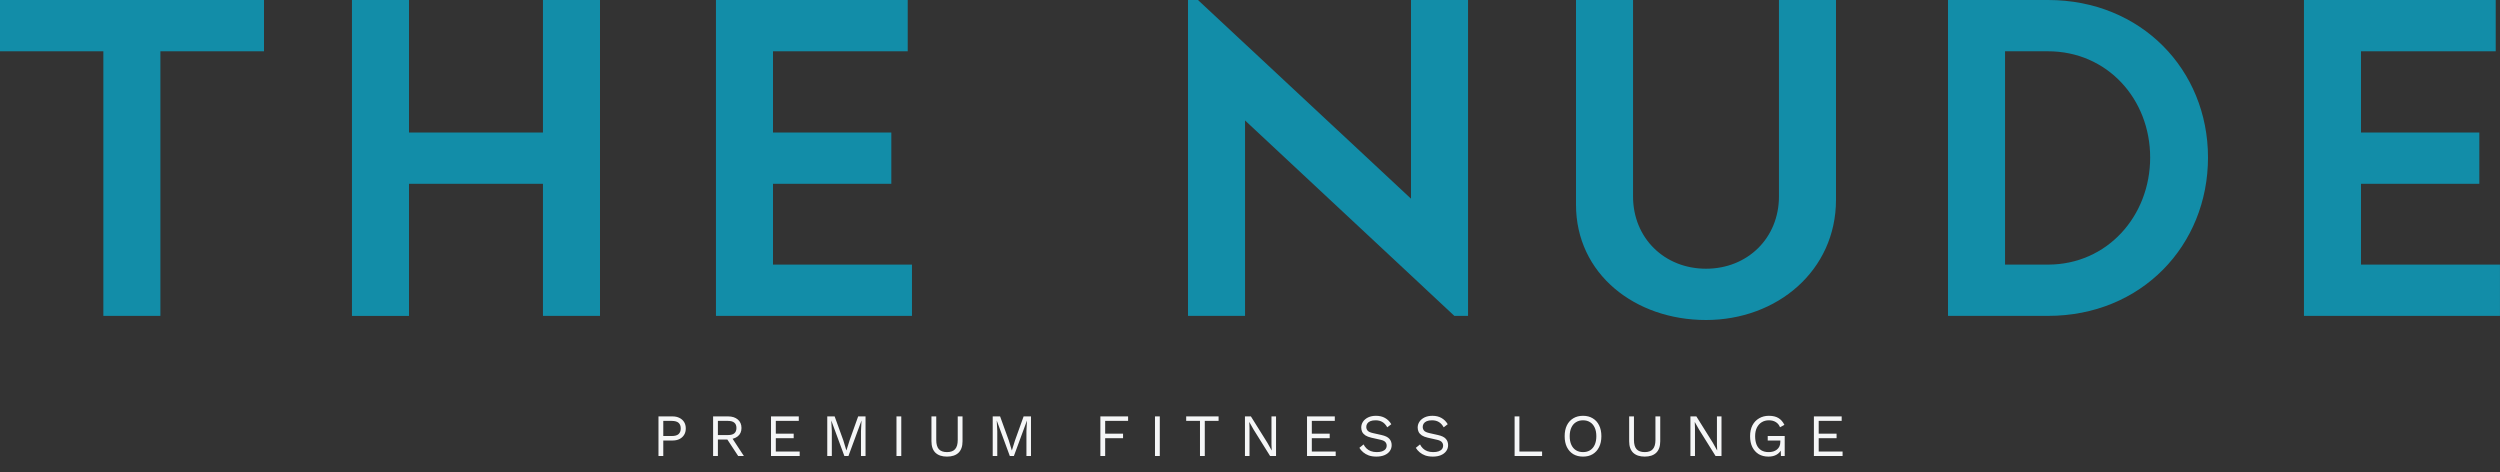 <svg width="625" height="118" viewBox="0 0 625 118" fill="none" xmlns="http://www.w3.org/2000/svg">
<rect x="0" y="0" width="625" height="118" fill="#333333" stroke="none"/>
<g clip-path="url(#clip0_885_2480)">
<path d="M66 12.82H40.1V78.97H25.84V12.82H0V0H66V12.82Z" fill="#128DA8"/>
<path d="M150 78.97H135.74V45.95H102.25V78.98H87.99V0H102.25V33.13H135.74V0H150V78.97Z" fill="#128DA8"/>
<path d="M222.83 45.95H193.25V66.15H227.99V78.97H178.99V0H226.93V12.82H193.25V33.13H222.83V45.95Z" fill="#128DA8"/>
<path d="M394 51.17V0H408.26V49.09C408.26 59.55 416.14 67.18 426.5 67.18C436.86 67.18 444.74 59.55 444.74 49.09V0H459V49.94C459 67.68 444.24 80 426.5 80C408.76 80 394 68.5 394 51.17Z" fill="#128DA8"/>
<path d="M487 78.97V0H512C535.28 0 552 17.44 552 39.38C552 61.32 535.38 78.97 512 78.97H487ZM512 66.15C526.77 66.15 537.54 54.05 537.54 39.38C537.54 24.71 526.77 12.82 512 12.82H501.26V66.15H512Z" fill="#128DA8"/>
<path d="M311.26 30.12V78.97H297V0H299.49L352.75 49.67V0H367.01V78.97H363.59L311.27 30.12H311.26Z" fill="#128DA8"/>
<path d="M619.83 45.95H590.25V66.15H624.99V78.97H575.99V0H623.93V12.82H590.25V33.13H619.83V45.95Z" fill="#128DA8"/>
</g>
<path d="M168.115 104.1C168.785 104.1 169.365 104.225 169.855 104.475C170.355 104.715 170.745 105.06 171.025 105.51C171.305 105.96 171.445 106.495 171.445 107.115C171.445 107.735 171.305 108.27 171.025 108.72C170.745 109.17 170.355 109.52 169.855 109.77C169.365 110.01 168.785 110.13 168.115 110.13H165.82V114H164.62V104.1H168.115ZM167.935 109.005C168.715 109.005 169.285 108.845 169.645 108.525C170.005 108.195 170.185 107.725 170.185 107.115C170.185 106.495 170.005 106.025 169.645 105.705C169.285 105.385 168.715 105.225 167.935 105.225H165.82V109.005H167.935ZM182.025 104.1C183.035 104.1 183.845 104.36 184.455 104.88C185.065 105.4 185.37 106.105 185.37 106.995C185.37 107.885 185.06 108.58 184.44 109.08C183.83 109.57 183.02 109.815 182.01 109.815L181.905 109.89H179.475V114H178.275V104.1H182.025ZM182.01 108.765C182.72 108.765 183.245 108.62 183.585 108.33C183.935 108.03 184.11 107.585 184.11 106.995C184.11 106.405 183.935 105.965 183.585 105.675C183.245 105.375 182.72 105.225 182.01 105.225H179.475V108.765H182.01ZM182.7 109.005L185.97 114H184.545L181.695 109.665L182.7 109.005ZM192.751 114V104.1H199.696V105.225H193.951V108.42H198.421V109.545H193.951V112.875H199.921V114H192.751ZM216.386 104.1V114H215.246V107.775L215.381 105.165H215.366L212.111 114H211.091L207.836 105.165H207.821L207.956 107.775V114H206.816V104.1H208.661L210.836 110.115L211.586 112.59H211.616L212.381 110.13L214.541 104.1H216.386ZM225.319 104.1V114H224.119V104.1H225.319ZM240.633 104.1V110.31C240.633 111.58 240.298 112.54 239.628 113.19C238.958 113.83 237.998 114.15 236.748 114.15C235.508 114.15 234.548 113.83 233.868 113.19C233.198 112.54 232.863 111.58 232.863 110.31V104.1H234.063V110.01C234.063 111.04 234.278 111.8 234.708 112.29C235.148 112.78 235.828 113.025 236.748 113.025C237.668 113.025 238.343 112.78 238.773 112.29C239.213 111.8 239.433 111.04 239.433 110.01V104.1H240.633ZM257.748 104.1V114H256.608V107.775L256.743 105.165H256.728L253.473 114H252.453L249.198 105.165H249.183L249.318 107.775V114H248.178V104.1H250.023L252.198 110.115L252.948 112.59H252.978L253.743 110.13L255.903 104.1H257.748ZM282.023 105.225H276.293V108.42H280.763V109.545H276.293V114H275.093V104.1H282.023V105.225ZM289.948 104.1V114H288.748V104.1H289.948ZM304.646 104.1V105.225H301.196V114H299.996V105.225H296.546V104.1H304.646ZM319.009 104.1V114H317.524L313.384 107.37L312.334 105.51H312.319L312.379 107.01V114H311.239V104.1H312.724L316.849 110.7L317.914 112.605H317.929L317.869 111.09V104.1H319.009ZM326.755 114V104.1H333.7V105.225H327.955V108.42H332.425V109.545H327.955V112.875H333.925V114H326.755ZM344 103.95C344.87 103.95 345.62 104.13 346.25 104.49C346.88 104.84 347.405 105.36 347.825 106.05L346.82 106.83C346.45 106.19 346.03 105.74 345.56 105.48C345.1 105.21 344.54 105.075 343.88 105.075C343.35 105.075 342.91 105.15 342.56 105.3C342.22 105.45 341.97 105.65 341.81 105.9C341.65 106.14 341.57 106.415 341.57 106.725C341.57 107.075 341.68 107.385 341.9 107.655C342.12 107.915 342.56 108.12 343.22 108.27L345.365 108.75C346.315 108.96 346.975 109.28 347.345 109.71C347.725 110.13 347.915 110.655 347.915 111.285C347.915 111.845 347.755 112.345 347.435 112.785C347.125 113.215 346.685 113.55 346.115 113.79C345.545 114.03 344.875 114.15 344.105 114.15C343.385 114.15 342.75 114.055 342.2 113.865C341.66 113.665 341.195 113.4 340.805 113.07C340.415 112.74 340.095 112.37 339.845 111.96L340.895 111.105C341.085 111.485 341.33 111.82 341.63 112.11C341.93 112.4 342.29 112.625 342.71 112.785C343.14 112.945 343.63 113.025 344.18 113.025C344.69 113.025 345.13 112.965 345.5 112.845C345.88 112.715 346.17 112.53 346.37 112.29C346.57 112.04 346.67 111.74 346.67 111.39C346.67 111.07 346.565 110.785 346.355 110.535C346.145 110.275 345.75 110.08 345.17 109.95L342.845 109.425C342.235 109.285 341.74 109.095 341.36 108.855C340.99 108.605 340.72 108.315 340.55 107.985C340.39 107.645 340.31 107.28 340.31 106.89C340.31 106.36 340.455 105.875 340.745 105.435C341.045 104.985 341.47 104.625 342.02 104.355C342.58 104.085 343.24 103.95 344 103.95ZM358.11 103.95C358.98 103.95 359.73 104.13 360.36 104.49C360.99 104.84 361.515 105.36 361.935 106.05L360.93 106.83C360.56 106.19 360.14 105.74 359.67 105.48C359.21 105.21 358.65 105.075 357.99 105.075C357.46 105.075 357.02 105.15 356.67 105.3C356.33 105.45 356.08 105.65 355.92 105.9C355.76 106.14 355.68 106.415 355.68 106.725C355.68 107.075 355.79 107.385 356.01 107.655C356.23 107.915 356.67 108.12 357.33 108.27L359.475 108.75C360.425 108.96 361.085 109.28 361.455 109.71C361.835 110.13 362.025 110.655 362.025 111.285C362.025 111.845 361.865 112.345 361.545 112.785C361.235 113.215 360.795 113.55 360.225 113.79C359.655 114.03 358.985 114.15 358.215 114.15C357.495 114.15 356.86 114.055 356.31 113.865C355.77 113.665 355.305 113.4 354.915 113.07C354.525 112.74 354.205 112.37 353.955 111.96L355.005 111.105C355.195 111.485 355.44 111.82 355.74 112.11C356.04 112.4 356.4 112.625 356.82 112.785C357.25 112.945 357.74 113.025 358.29 113.025C358.8 113.025 359.24 112.965 359.61 112.845C359.99 112.715 360.28 112.53 360.48 112.29C360.68 112.04 360.78 111.74 360.78 111.39C360.78 111.07 360.675 110.785 360.465 110.535C360.255 110.275 359.86 110.08 359.28 109.95L356.955 109.425C356.345 109.285 355.85 109.095 355.47 108.855C355.1 108.605 354.83 108.315 354.66 107.985C354.5 107.645 354.42 107.28 354.42 106.89C354.42 106.36 354.565 105.875 354.855 105.435C355.155 104.985 355.58 104.625 356.13 104.355C356.69 104.085 357.35 103.95 358.11 103.95ZM379.851 112.875H385.521V114H378.651V104.1H379.851V112.875ZM395.755 103.95C396.695 103.95 397.505 104.16 398.185 104.58C398.875 104.99 399.405 105.575 399.775 106.335C400.155 107.095 400.345 108 400.345 109.05C400.345 110.1 400.155 111.005 399.775 111.765C399.405 112.525 398.875 113.115 398.185 113.535C397.505 113.945 396.695 114.15 395.755 114.15C394.815 114.15 394 113.945 393.31 113.535C392.63 113.115 392.1 112.525 391.72 111.765C391.35 111.005 391.165 110.1 391.165 109.05C391.165 108 391.35 107.095 391.72 106.335C392.1 105.575 392.63 104.99 393.31 104.58C394 104.16 394.815 103.95 395.755 103.95ZM395.755 105.075C395.075 105.075 394.485 105.235 393.985 105.555C393.485 105.865 393.1 106.32 392.83 106.92C392.56 107.51 392.425 108.22 392.425 109.05C392.425 109.88 392.56 110.595 392.83 111.195C393.1 111.785 393.485 112.24 393.985 112.56C394.485 112.87 395.075 113.025 395.755 113.025C396.445 113.025 397.035 112.87 397.525 112.56C398.025 112.24 398.41 111.785 398.68 111.195C398.95 110.595 399.085 109.88 399.085 109.05C399.085 108.22 398.95 107.51 398.68 106.92C398.41 106.32 398.025 105.865 397.525 105.555C397.035 105.235 396.445 105.075 395.755 105.075ZM415.06 104.1V110.31C415.06 111.58 414.725 112.54 414.055 113.19C413.385 113.83 412.425 114.15 411.175 114.15C409.935 114.15 408.975 113.83 408.295 113.19C407.625 112.54 407.29 111.58 407.29 110.31V104.1H408.49V110.01C408.49 111.04 408.705 111.8 409.135 112.29C409.575 112.78 410.255 113.025 411.175 113.025C412.095 113.025 412.77 112.78 413.2 112.29C413.64 111.8 413.86 111.04 413.86 110.01V104.1H415.06ZM430.375 104.1V114H428.89L424.75 107.37L423.7 105.51H423.685L423.745 107.01V114H422.605V104.1H424.09L428.215 110.7L429.28 112.605H429.295L429.235 111.09V104.1H430.375ZM442.111 114.15C441.171 114.15 440.356 113.945 439.666 113.535C438.986 113.115 438.456 112.525 438.076 111.765C437.706 111.005 437.521 110.1 437.521 109.05C437.521 108 437.716 107.095 438.106 106.335C438.506 105.575 439.061 104.99 439.771 104.58C440.481 104.16 441.296 103.95 442.216 103.95C443.196 103.95 443.991 104.135 444.601 104.505C445.221 104.875 445.721 105.445 446.101 106.215L445.006 106.815C444.786 106.245 444.436 105.815 443.956 105.525C443.486 105.225 442.906 105.075 442.216 105.075C441.546 105.075 440.951 105.235 440.431 105.555C439.921 105.865 439.516 106.32 439.216 106.92C438.926 107.51 438.781 108.22 438.781 109.05C438.781 109.88 438.906 110.595 439.156 111.195C439.416 111.785 439.796 112.24 440.296 112.56C440.806 112.87 441.426 113.025 442.156 113.025C442.566 113.025 442.946 112.975 443.296 112.875C443.656 112.765 443.966 112.605 444.226 112.395C444.496 112.185 444.706 111.92 444.856 111.6C445.006 111.28 445.081 110.905 445.081 110.475V110.13H441.931V109.005H446.176V114H445.231L445.171 112.155L445.426 112.2C445.166 112.82 444.756 113.3 444.196 113.64C443.636 113.98 442.941 114.15 442.111 114.15ZM453.475 114V104.1H460.42V105.225H454.675V108.42H459.145V109.545H454.675V112.875H460.645V114H453.475Z" fill="#F5F6F7"/>
<defs>
<clipPath id="clip0_885_2480">
<rect width="625" height="80" fill="white"/>
</clipPath>
</defs>
</svg>
